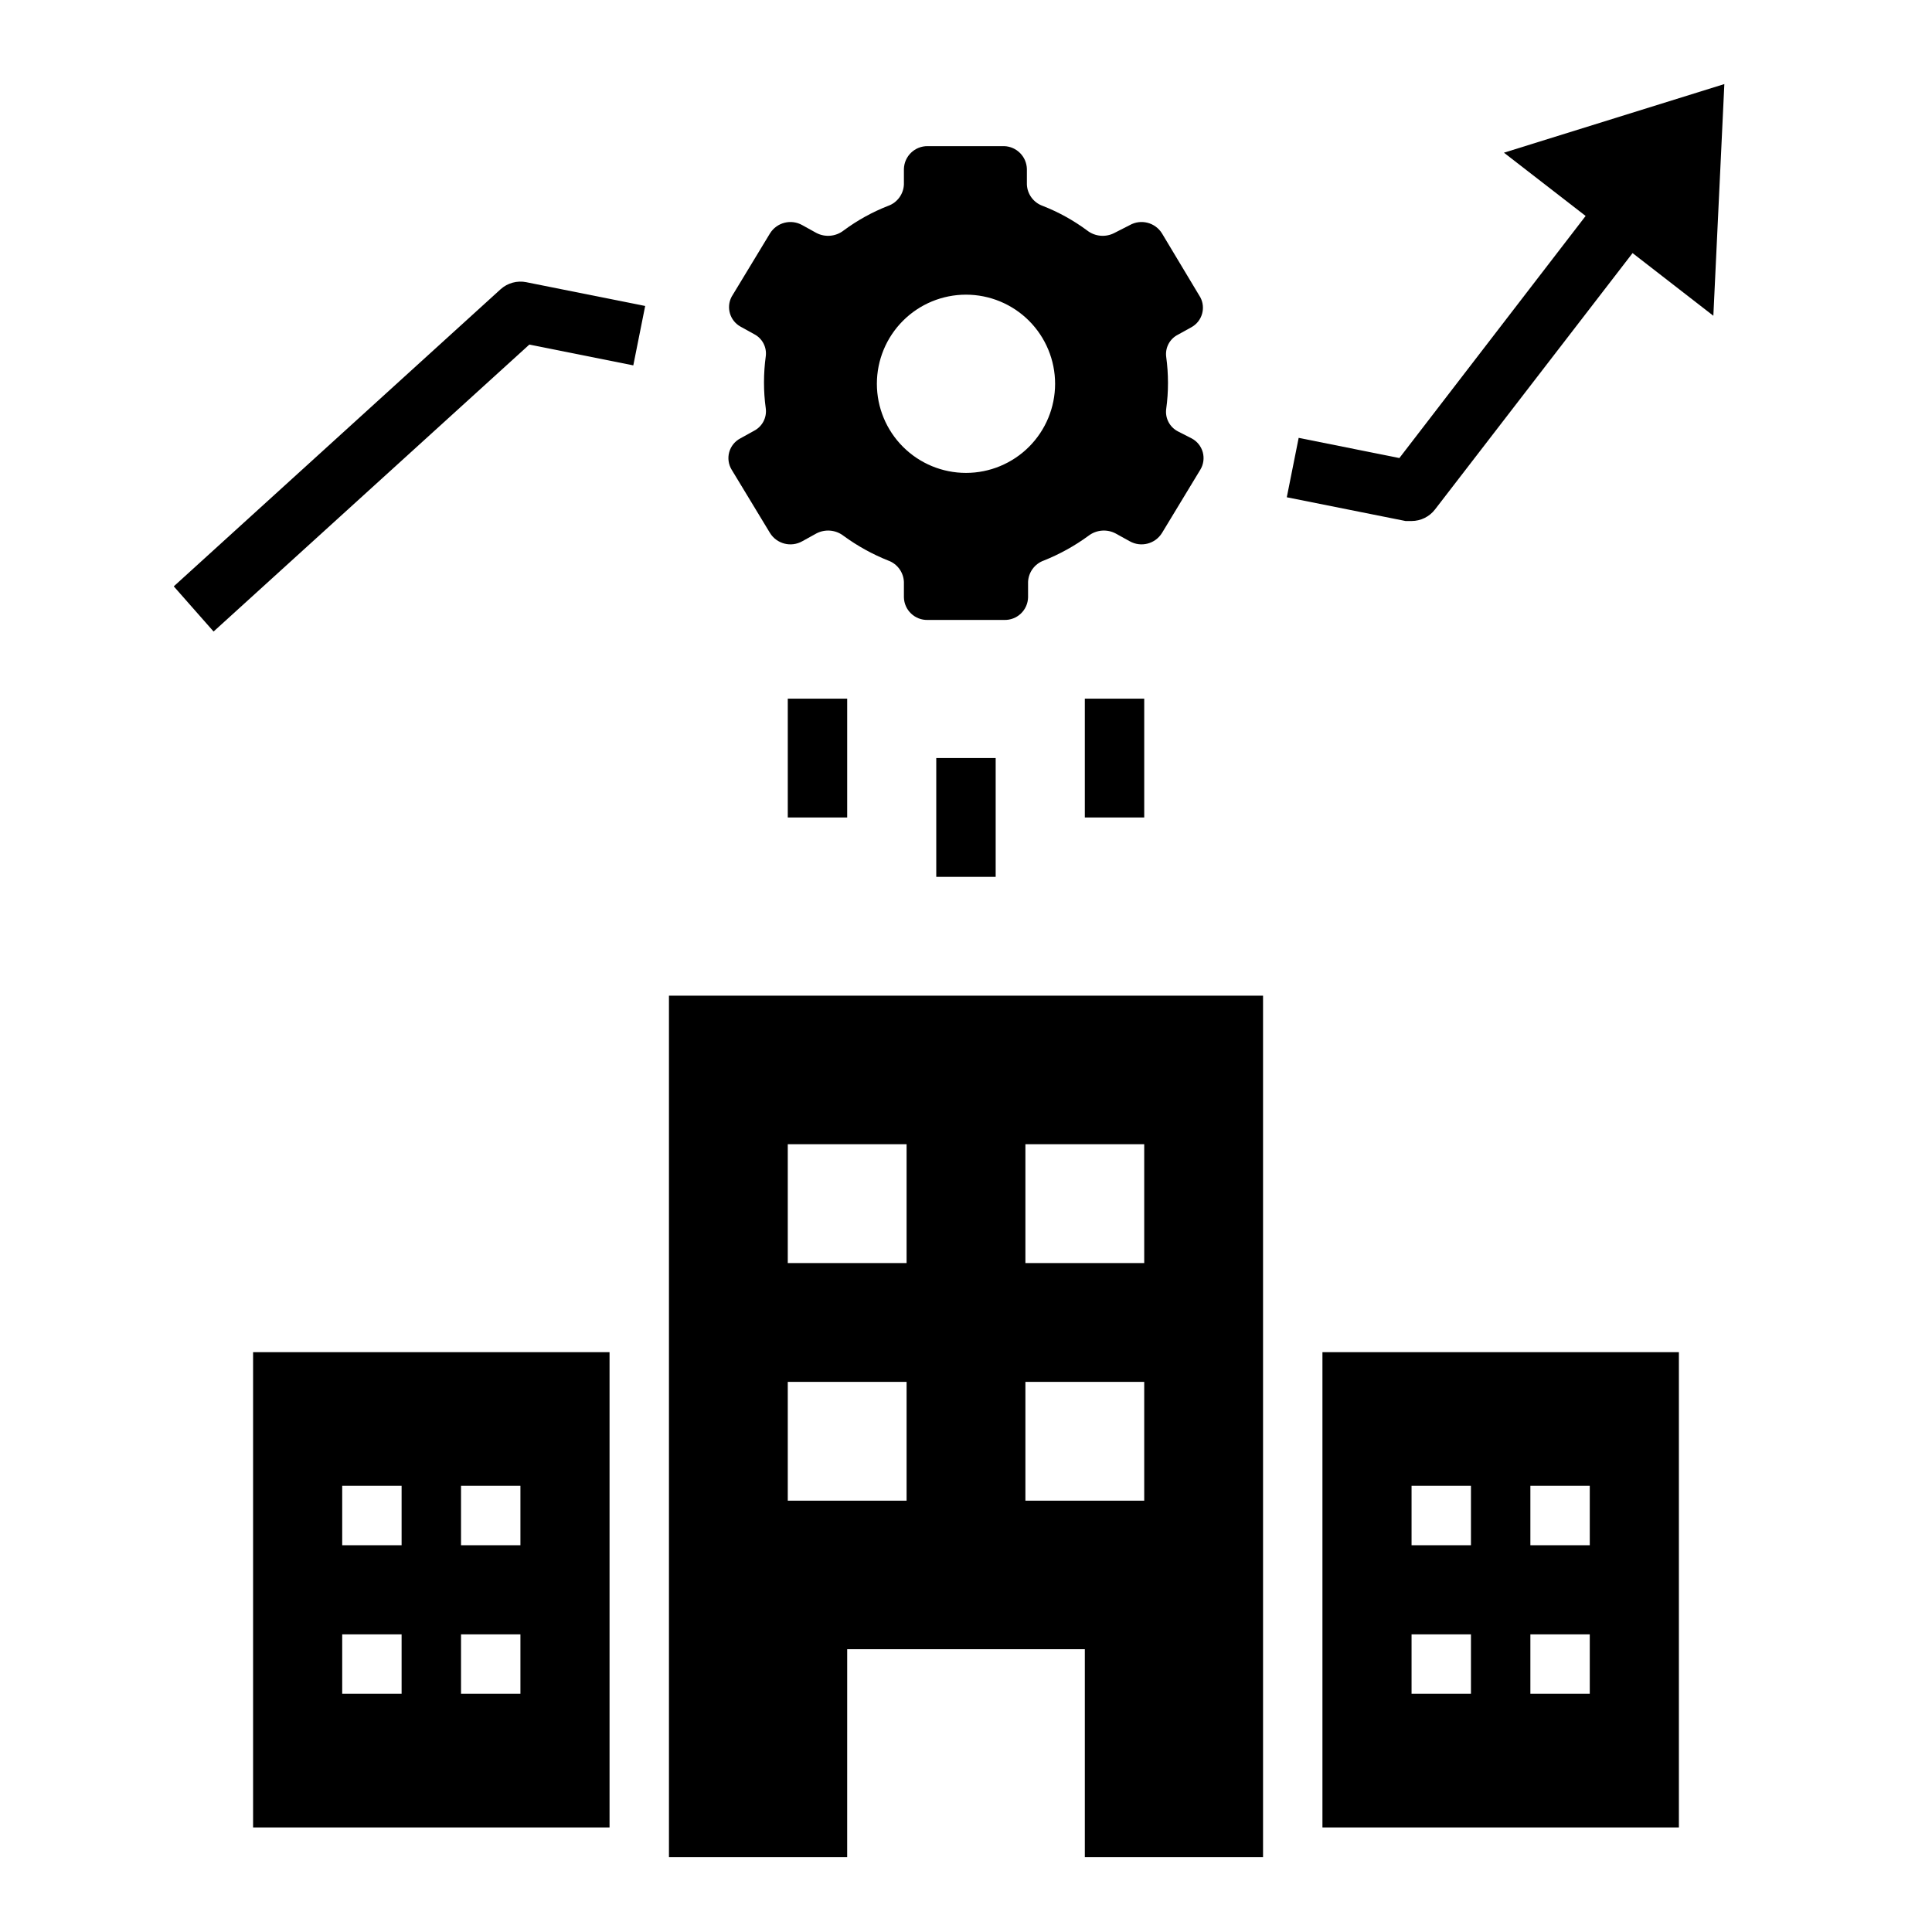 <?xml version="1.0" encoding="UTF-8"?>
<!-- Uploaded to: SVG Repo, www.svgrepo.com, Generator: SVG Repo Mixer Tools -->
<svg fill="#000000" width="800px" height="800px" version="1.1" viewBox="144 144 512 512" xmlns="http://www.w3.org/2000/svg">
 <g>
  <path d="m200.6 311.36 83.68-76.043 27.551 5.512 3.148-15.742-31.488-6.297v-0.004c-2.453-0.496-4.996 0.207-6.848 1.887l-86.594 78.719z"/>
  <path d="m410.15 182.73h-20.309c-3.406-0.043-6.211 2.656-6.297 6.062v4.094c-0.109 2.562-1.758 4.805-4.172 5.668-4.211 1.641-8.18 3.84-11.809 6.531-2.082 1.617-4.914 1.863-7.242 0.633l-3.699-2.047c-2.988-1.699-6.781-0.723-8.582 2.203l-10.156 16.766c-1.48 2.812-0.473 6.289 2.285 7.875l3.699 2.047c2.144 1.102 3.371 3.43 3.07 5.824-0.312 2.297-0.473 4.609-0.473 6.926-0.004 2.316 0.152 4.633 0.473 6.93 0.312 2.414-0.914 4.769-3.07 5.902l-3.699 2.047c-1.434 0.762-2.488 2.078-2.922 3.641-0.43 1.562-0.199 3.238 0.637 4.625l10.156 16.766c1.801 2.93 5.594 3.902 8.582 2.207l3.699-2.047c2.328-1.234 5.16-0.988 7.242 0.629 3.644 2.664 7.613 4.859 11.809 6.535 2.414 0.863 4.062 3.106 4.172 5.668v4.094c0.039 1.625 0.727 3.172 1.91 4.293 1.18 1.125 2.758 1.73 4.387 1.688h20.309c1.629 0.043 3.207-0.562 4.391-1.688 1.18-1.121 1.867-2.668 1.906-4.293v-4.094c0.109-2.562 1.758-4.805 4.176-5.668 4.191-1.676 8.16-3.871 11.805-6.535 2.082-1.617 4.918-1.863 7.242-0.629l3.699 2.047h0.004c2.984 1.695 6.781 0.723 8.578-2.207l10.156-16.766c0.84-1.387 1.066-3.062 0.637-4.625-0.434-1.562-1.488-2.879-2.922-3.641l-3.699-1.891c-2.156-1.133-3.383-3.484-3.07-5.902 0.32-2.297 0.477-4.609 0.473-6.93 0-2.316-0.156-4.629-0.473-6.926-0.301-2.394 0.926-4.719 3.07-5.824l3.699-2.047c2.758-1.582 3.766-5.062 2.285-7.871l-10.156-16.926c-1.797-2.926-5.594-3.902-8.578-2.203l-4.016 2.047c-2.328 1.23-5.164 0.984-7.242-0.633-3.629-2.691-7.602-4.891-11.809-6.531-2.414-0.863-4.066-3.106-4.172-5.668v-4.094c-0.082-3.285-2.703-5.938-5.984-6.062zm13.461 62.977c0 6.262-2.488 12.27-6.914 16.699-4.43 4.43-10.438 6.918-16.699 6.918-6.266 0-12.273-2.488-16.699-6.918-4.43-4.43-6.918-10.438-6.918-16.699s2.488-12.27 6.918-16.699c4.426-4.43 10.434-6.918 16.699-6.918 6.262 0 12.27 2.488 16.699 6.918 4.426 4.43 6.914 10.438 6.914 16.699z"/>
  <path d="m392.12 344.89h15.742v31.488h-15.742z"/>
  <path d="m431.49 329.15h15.742v31.488h-15.742z"/>
  <path d="m352.77 329.15h15.742v31.488h-15.742z"/>
  <path d="m478.72 636.16v-228.29h-157.44v228.29h47.23l0.004-55.105h62.977v55.105zm-62.977-188.93h31.488v31.488h-31.488zm-31.488 94.465h-31.488v-31.488h31.488zm0-62.977h-31.488v-31.488h31.488zm31.488 62.977v-31.488h31.488v31.488z"/>
  <path d="m211.07 628.29h94.465v-125.95h-94.465zm55.105-90.527h15.742v15.742h-15.742zm0 39.359h15.742v15.742h-15.742zm-31.488-39.359h15.742v15.742h-15.742zm0 39.359h15.742v15.742h-15.742z"/>
  <path d="m494.46 628.29h94.465v-125.95h-94.465zm55.105-90.527h15.742v15.742h-15.742zm0 39.359h15.742v15.742h-15.742zm-31.488-39.359h15.742v15.742h-15.742zm0 39.359h15.742v15.742h-15.742z"/>
  <path d="m600.97 166.28-58.41 18.184 21.648 16.766-49.359 64.16-26.688-5.352-3.148 15.742 31.488 6.297h1.574c2.438-0.004 4.734-1.137 6.219-3.07l52.352-67.934 21.41 16.609z"/>
 </g>
</svg>